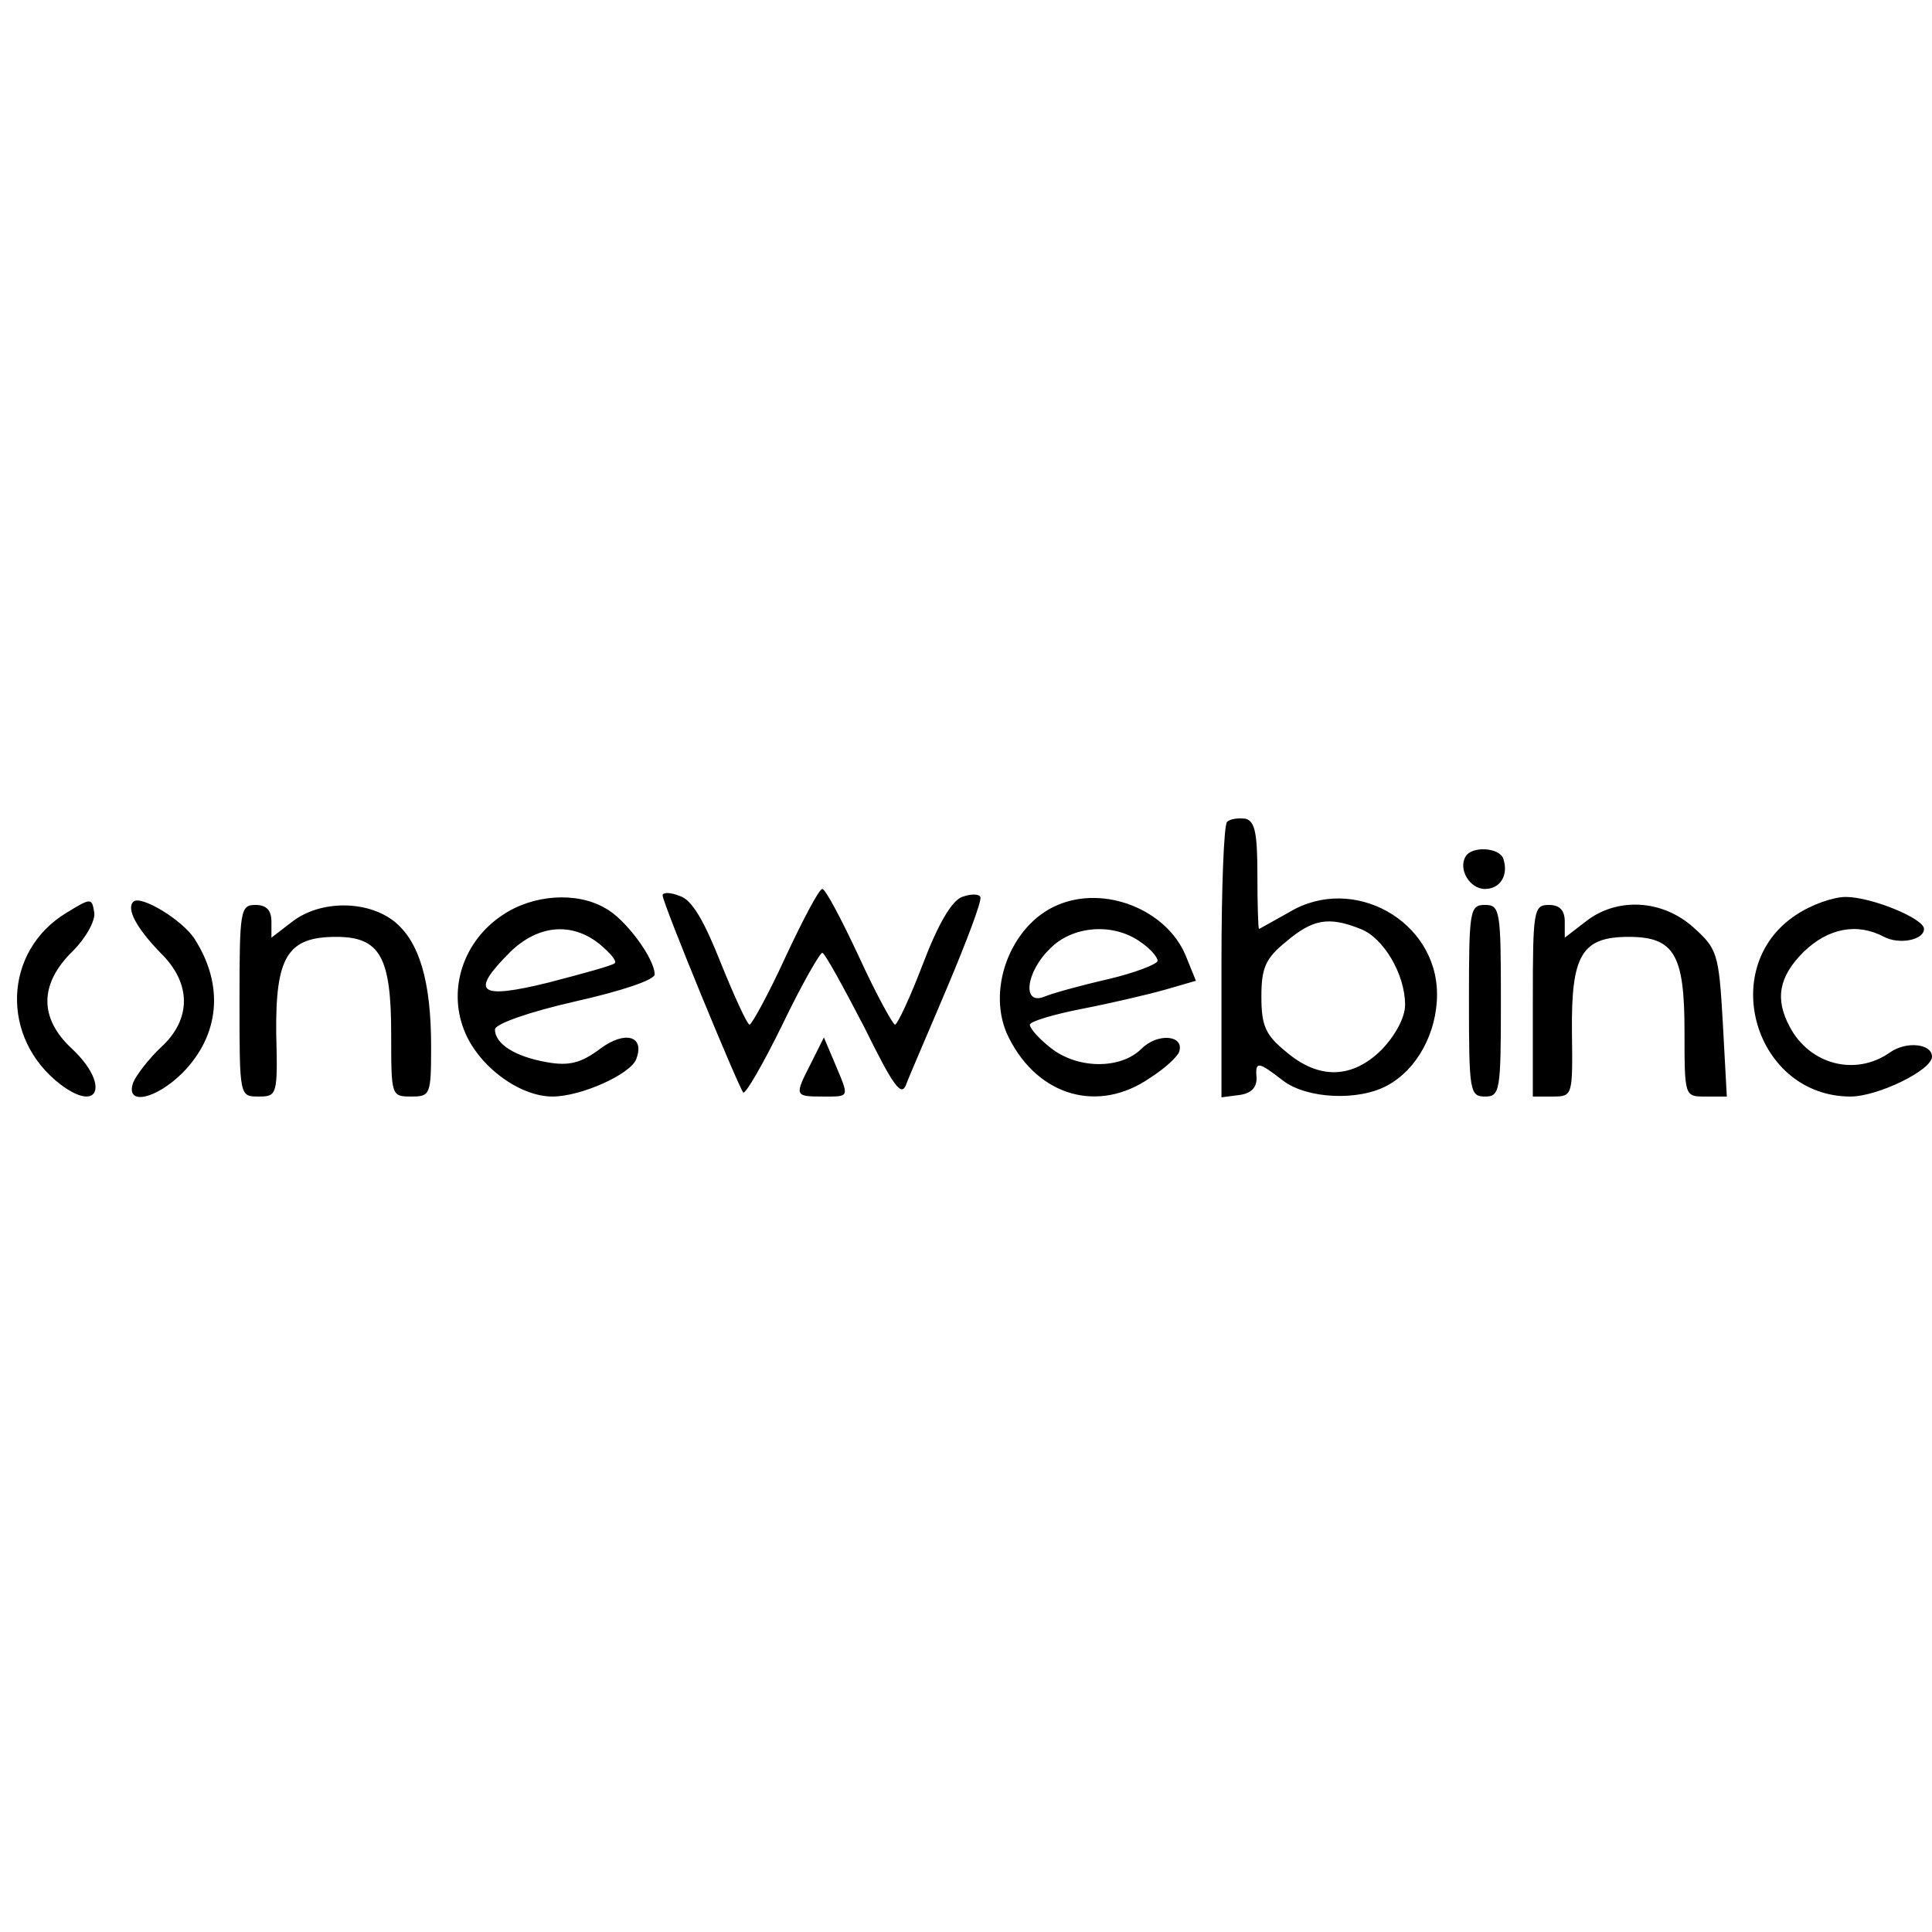 <svg height="2500" viewBox="28 132.1 242 37.1" width="2500" xmlns="http://www.w3.org/2000/svg"><path d="m181.7 132.6c-.4.4-.7 8.3-.7 17.6v16.9l2.3-.3c1.4-.2 2.1-.9 2.1-2.1-.2-2.2.2-2.1 3.3.3 3 2.3 9.5 2.6 13.1.6 3.7-2 6.2-6.6 6.2-11.4 0-9.2-10.5-15.1-18.5-10.3-2 1.1-3.7 2.1-3.8 2.1s-.2-3-.2-6.7c0-5.3-.3-6.8-1.5-7.1-.9-.1-1.9 0-2.3.4zm16.7 13.4c2.9 1.1 5.6 5.7 5.6 9.5 0 1.6-1.2 3.8-2.9 5.6-3.7 3.7-7.9 3.8-12 .3-2.6-2.1-3.1-3.3-3.1-6.9s.5-4.8 3.1-6.9c3.3-2.8 5.3-3.2 9.3-1.6zm13.2-9.1c-1 1.6.5 4.1 2.4 4.1s3-1.7 2.3-3.8c-.5-1.4-3.9-1.6-4.7-.3zm-100.6 4.9c0 1 9.5 24 10.1 24.7.3.2 2.5-3.6 4.9-8.5 2.4-5 4.7-9 5-9s2.6 4.2 5.2 9.2c3.7 7.5 4.7 8.9 5.3 7.3.4-1.1 2.8-6.6 5.2-12.3s4.3-10.7 4.1-11.2c-.2-.4-1.2-.4-2.3 0-1.3.5-3 3.4-4.9 8.4-1.6 4.2-3.2 7.6-3.5 7.6-.3-.1-2.4-3.9-4.5-8.5-2.2-4.7-4.2-8.5-4.6-8.5s-2.4 3.8-4.6 8.5c-2.1 4.6-4.2 8.4-4.5 8.5-.3 0-1.9-3.5-3.6-7.7-2.1-5.3-3.6-7.9-5.1-8.4-1.2-.5-2.2-.5-2.2-.1zm-74.7 2.2c-7.9 4.8-8.3 15.7-.7 21.5 4.9 3.7 6.1-.1 1.4-4.5-4.1-3.8-4.1-8.1.1-12.2 1.7-1.7 2.9-3.9 2.7-4.9-.3-1.8-.4-1.8-3.5.1zm8.4-1.4c-.9.9.4 3.3 3.4 6.4 3.9 3.8 3.9 8.3.1 11.8-1.6 1.5-3.1 3.5-3.5 4.4-1.1 3 2.8 2.2 6.2-1.2 4.6-4.7 5.2-10.9 1.5-16.7-1.5-2.4-6.8-5.6-7.7-4.7zm46.2 1.7c-4.8 3.2-6.8 9.1-4.8 14.3 1.7 4.5 6.9 8.4 11.1 8.4 3.6 0 9.8-2.8 10.5-4.7 1.1-2.9-1.4-3.6-4.5-1.3-2.4 1.8-3.9 2.2-6.7 1.7-4-.7-6.5-2.3-6.5-4.1 0-.7 4.3-2.2 10-3.5 5.8-1.3 10-2.7 10-3.4 0-2-3.7-7-6.2-8.3-3.6-2.1-9.1-1.7-12.9.9zm12.2 3.6c1.3 1.1 2.2 2.1 1.9 2.4s-4 1.3-8.2 2.4c-8.9 2.2-10 1.3-4.9-3.8 3.5-3.4 7.7-3.8 11.2-1zm57.4-4.9c-6 2.5-9.1 10.9-6.1 16.7 3.7 7.3 11.2 9.4 17.6 5 1.9-1.2 3.5-2.7 3.7-3.3.7-2.1-2.7-2.4-4.7-.4-2.6 2.6-8 2.6-11.4-.1-1.4-1.1-2.6-2.4-2.6-2.9 0-.4 3-1.3 6.6-2s8.3-1.8 10.4-2.4l3.8-1.1-1.3-3.2c-2.4-5.7-10.1-8.8-16-6.3zm10.3 4.6c1.2.8 2.2 1.9 2.2 2.4 0 .4-2.8 1.5-6.2 2.3-3.5.8-7.1 1.8-8 2.2-2.8 1.1-2.3-3.1.7-6 2.8-2.9 7.9-3.3 11.3-.9zm82.1-3.3c-9.9 6.6-5 22.7 6.9 22.7 3.4 0 10.2-3.3 10.2-5 0-1.6-3.2-2-5.3-.5-4.3 3-10 1.5-12.5-3.2-1.9-3.5-1.4-6.3 1.7-9.4 3.1-3 6.7-3.7 10.1-1.9 1.9 1 5 .4 5-1 0-1.3-6.6-4-9.8-4-1.6 0-4.4 1-6.3 2.3zm-194.9 10.7c0 12 0 12 2.4 12 2.3 0 2.4-.2 2.2-7.9-.1-9.6 1.4-12.1 7.5-12.1 5.5 0 6.9 2.5 6.9 12.2 0 7.7 0 7.8 2.5 7.8 2.4 0 2.5-.2 2.5-6.3 0-8.2-1.5-13.2-4.7-15.7-3.4-2.6-9.2-2.6-12.7.1l-2.6 2v-2c0-1.4-.6-2.1-2-2.1-1.9 0-2 .7-2 12zm154 0c0 11.3.1 12 2 12s2-.7 2-12-.1-12-2-12-2 .7-2 12zm8 0v12h2.5c2.5 0 2.5-.1 2.4-8.1-.1-9.6 1.2-11.9 7.1-11.9 5.7 0 7 2.2 7 11.8 0 8.2 0 8.2 2.6 8.2h2.7l-.5-9.2c-.5-8.8-.7-9.3-3.7-12-3.9-3.5-9.6-3.8-13.5-.7l-2.6 2v-2c0-1.4-.6-2.1-2-2.1-1.9 0-2 .7-2 12z"/><path d="m129.6 162.8c-2.1 4.1-2.1 4.2 1.4 4.2s3.4.2 1.6-4.1l-1.4-3.3z"/></svg>